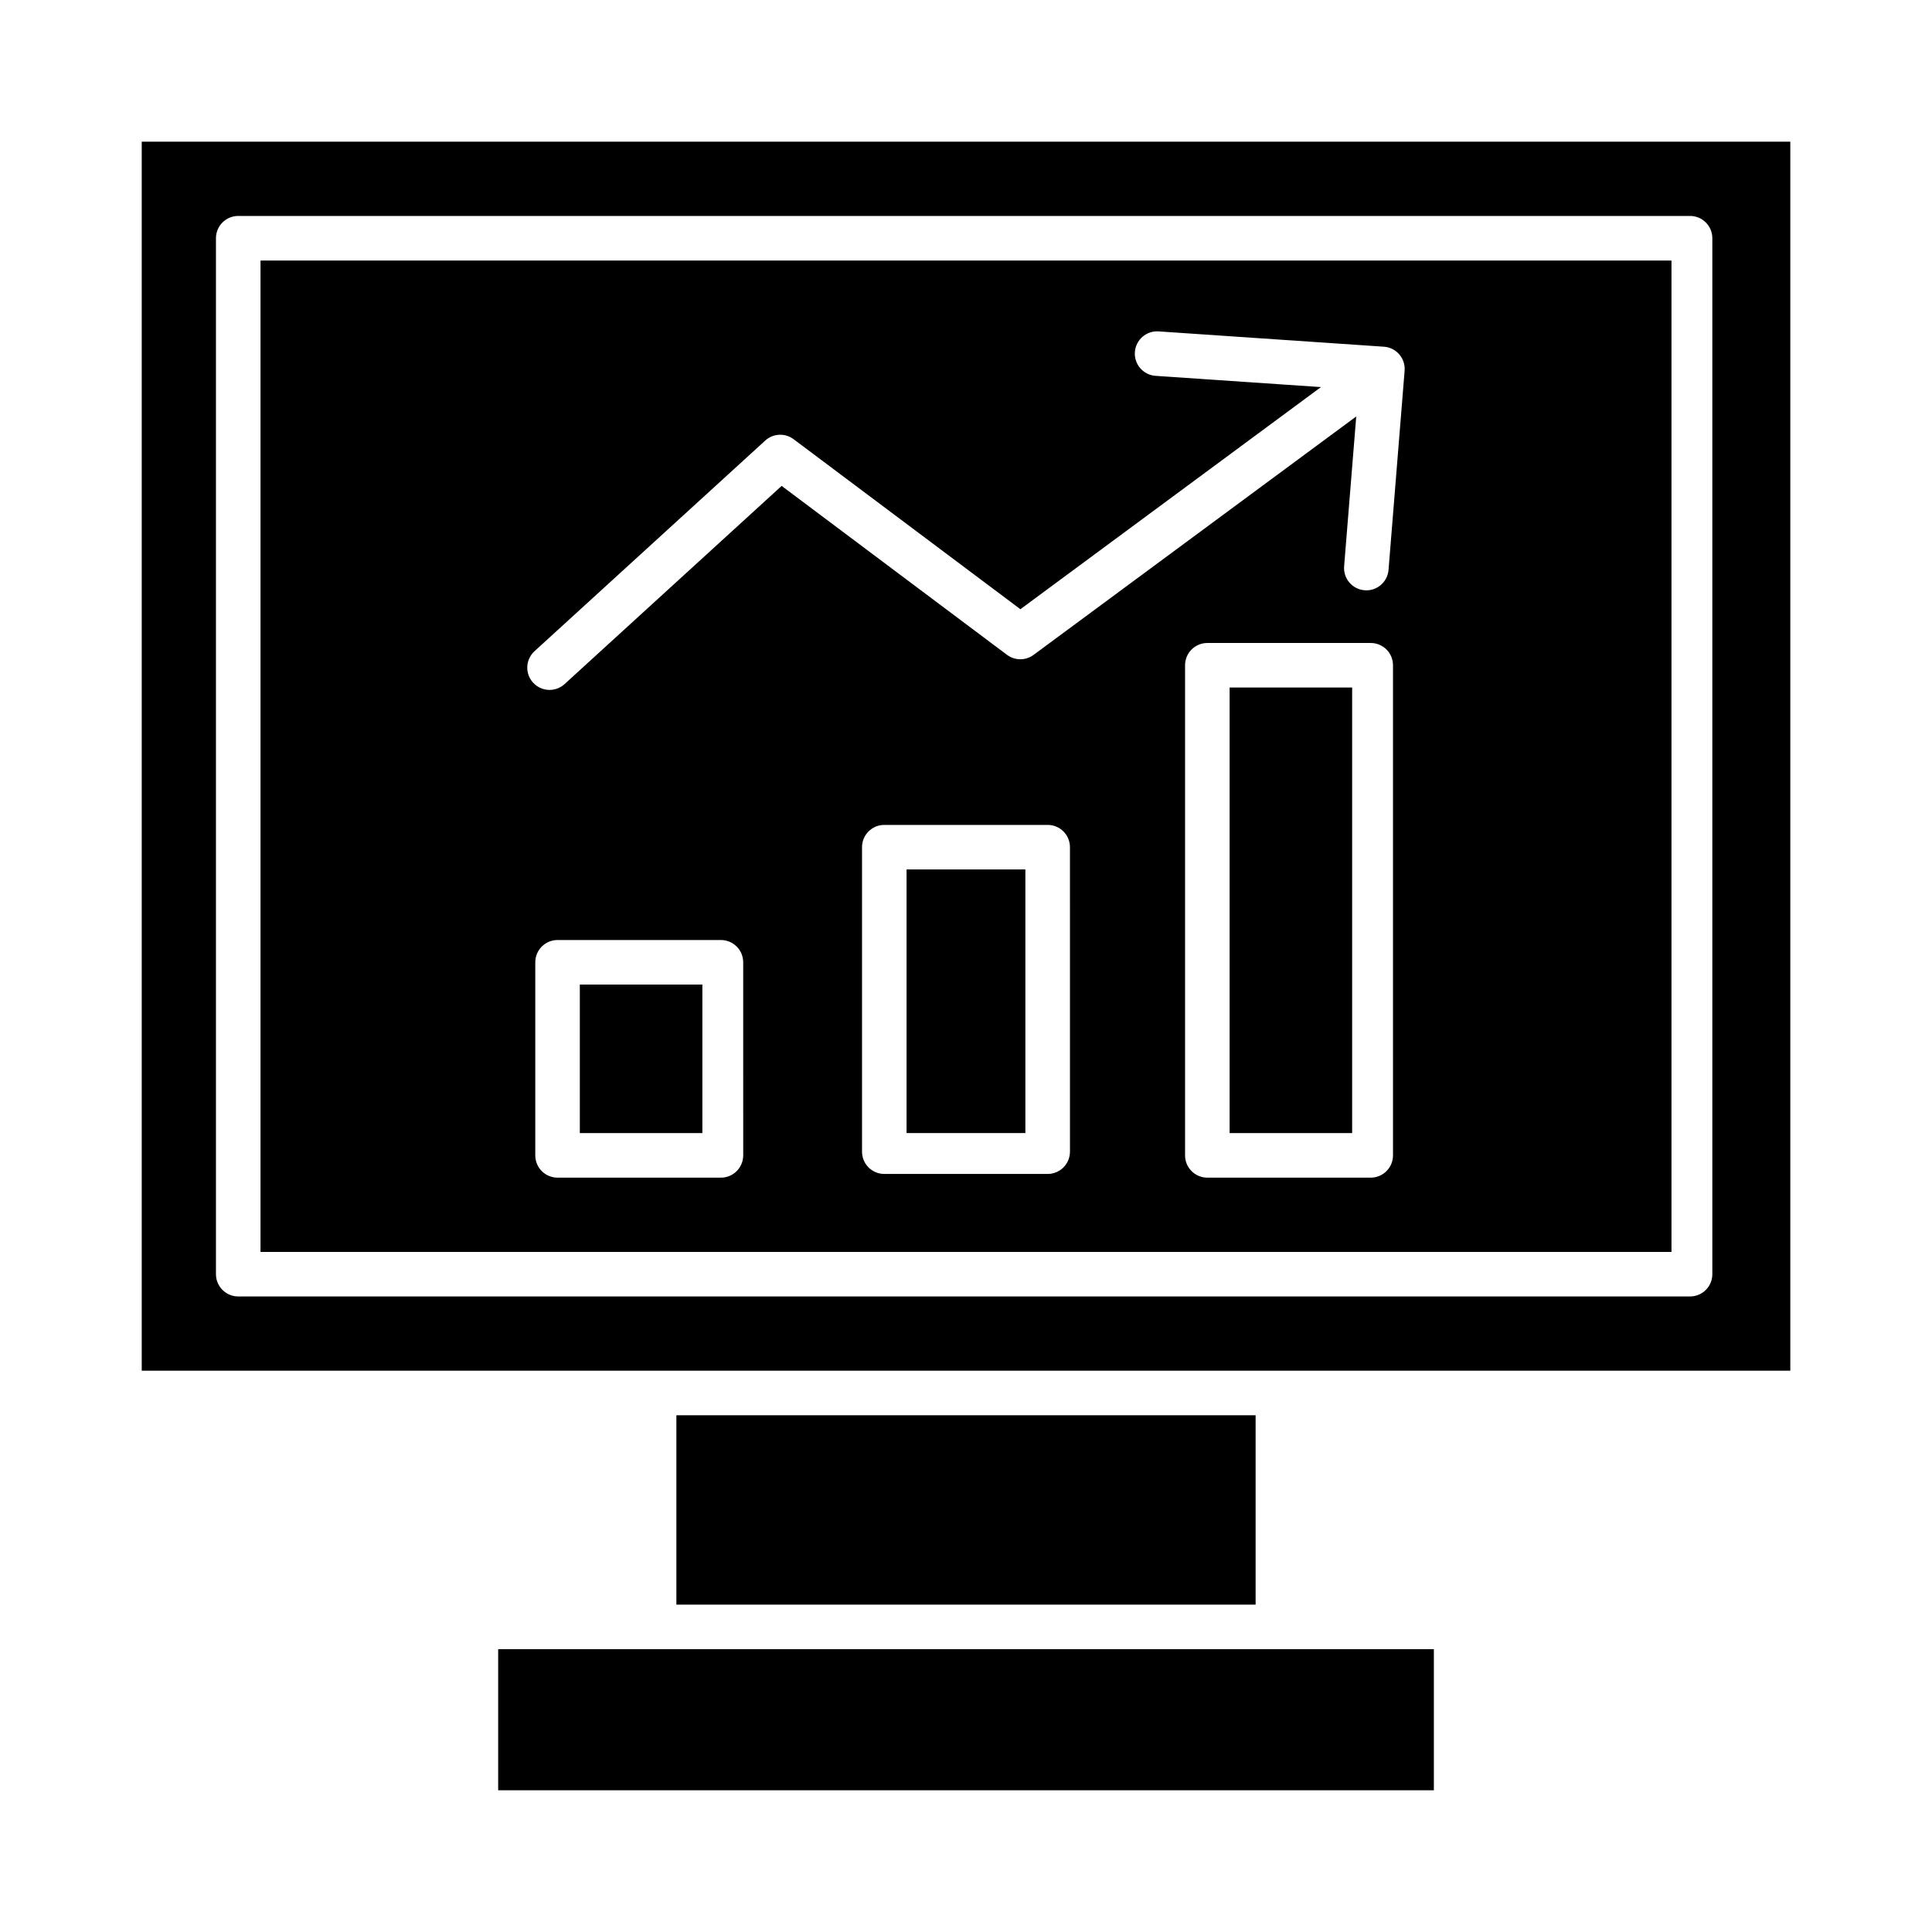 <?xml version="1.0" encoding="UTF-8"?>
<!-- Uploaded to: ICON Repo, www.svgrepo.com, Generator: ICON Repo Mixer Tools -->
<svg fill="#000000" width="800px" height="800px" version="1.1" viewBox="144 144 512 512" xmlns="http://www.w3.org/2000/svg">
 <g>
  <path d="m384.25 374.41h31.488v69.863h-31.488z"/>
  <path d="m297.66 404.92h32.473v39.359h-32.473z"/>
  <path d="m469.86 326.2h32.473v118.08h-32.473z"/>
  <path d="m276.02 581.05h247.97v37.391h-247.97z"/>
  <path d="m323.25 519.06h153.5v50.184h-153.5z"/>
  <path d="m213.04 475.77h373.92v-262.73h-373.92zm127.92-25.586-0.004 0.004c0 3.262-2.641 5.902-5.902 5.902h-43.297c-3.262 0-5.902-2.641-5.902-5.902v-51.168c0-3.262 2.641-5.906 5.902-5.906h43.297c3.262 0 5.902 2.644 5.902 5.906zm86.594-0.984-0.004 0.004c0 3.262-2.644 5.902-5.902 5.902h-43.297c-3.262 0-5.906-2.641-5.906-5.902v-80.688c0-3.262 2.644-5.906 5.906-5.906h43.297c3.258 0 5.902 2.644 5.902 5.906zm85.609 0.984-0.004 0.004c0 3.262-2.644 5.902-5.906 5.902h-43.297c-3.258 0-5.902-2.641-5.902-5.902v-129.89c0-3.258 2.644-5.902 5.902-5.902h43.297c3.262 0 5.906 2.644 5.906 5.902zm-227.5-133.62 61.133-55.809h-0.004c2.094-1.91 5.254-2.066 7.523-0.363l60.102 45.055 79.652-58.863-43.824-2.981h-0.004c-1.562-0.105-3.016-0.828-4.047-2.008-1.031-1.18-1.547-2.719-1.441-4.281 0.219-3.254 3.035-5.711 6.289-5.492l59.711 4.059c1.574 0.109 3.043 0.844 4.07 2.039 1.031 1.195 1.539 2.754 1.414 4.328l-4.262 52.766c-0.246 3.066-2.801 5.426-5.875 5.43-0.16 0-0.32-0.008-0.48-0.02h-0.004c-1.559-0.125-3.008-0.867-4.023-2.059-1.016-1.191-1.512-2.742-1.387-4.301l3.211-39.699-85.512 63.188c-2.098 1.551-4.961 1.539-7.051-0.023l-59.711-44.762-57.516 52.512c-1.156 1.062-2.688 1.617-4.254 1.547-1.566-0.07-3.039-0.758-4.098-1.918-1.059-1.156-1.609-2.688-1.539-4.254 0.074-1.566 0.77-3.039 1.93-4.094z"/>
  <path d="m618.45 181.55h-436.89v325.7h436.89zm-20.664 300.12c0 3.258-2.641 5.902-5.902 5.902h-384.75c-3.258 0-5.902-2.644-5.902-5.902v-274.54c0-3.258 2.644-5.902 5.902-5.902h384.75c3.262 0 5.902 2.644 5.902 5.902z"/>
 </g>
</svg>